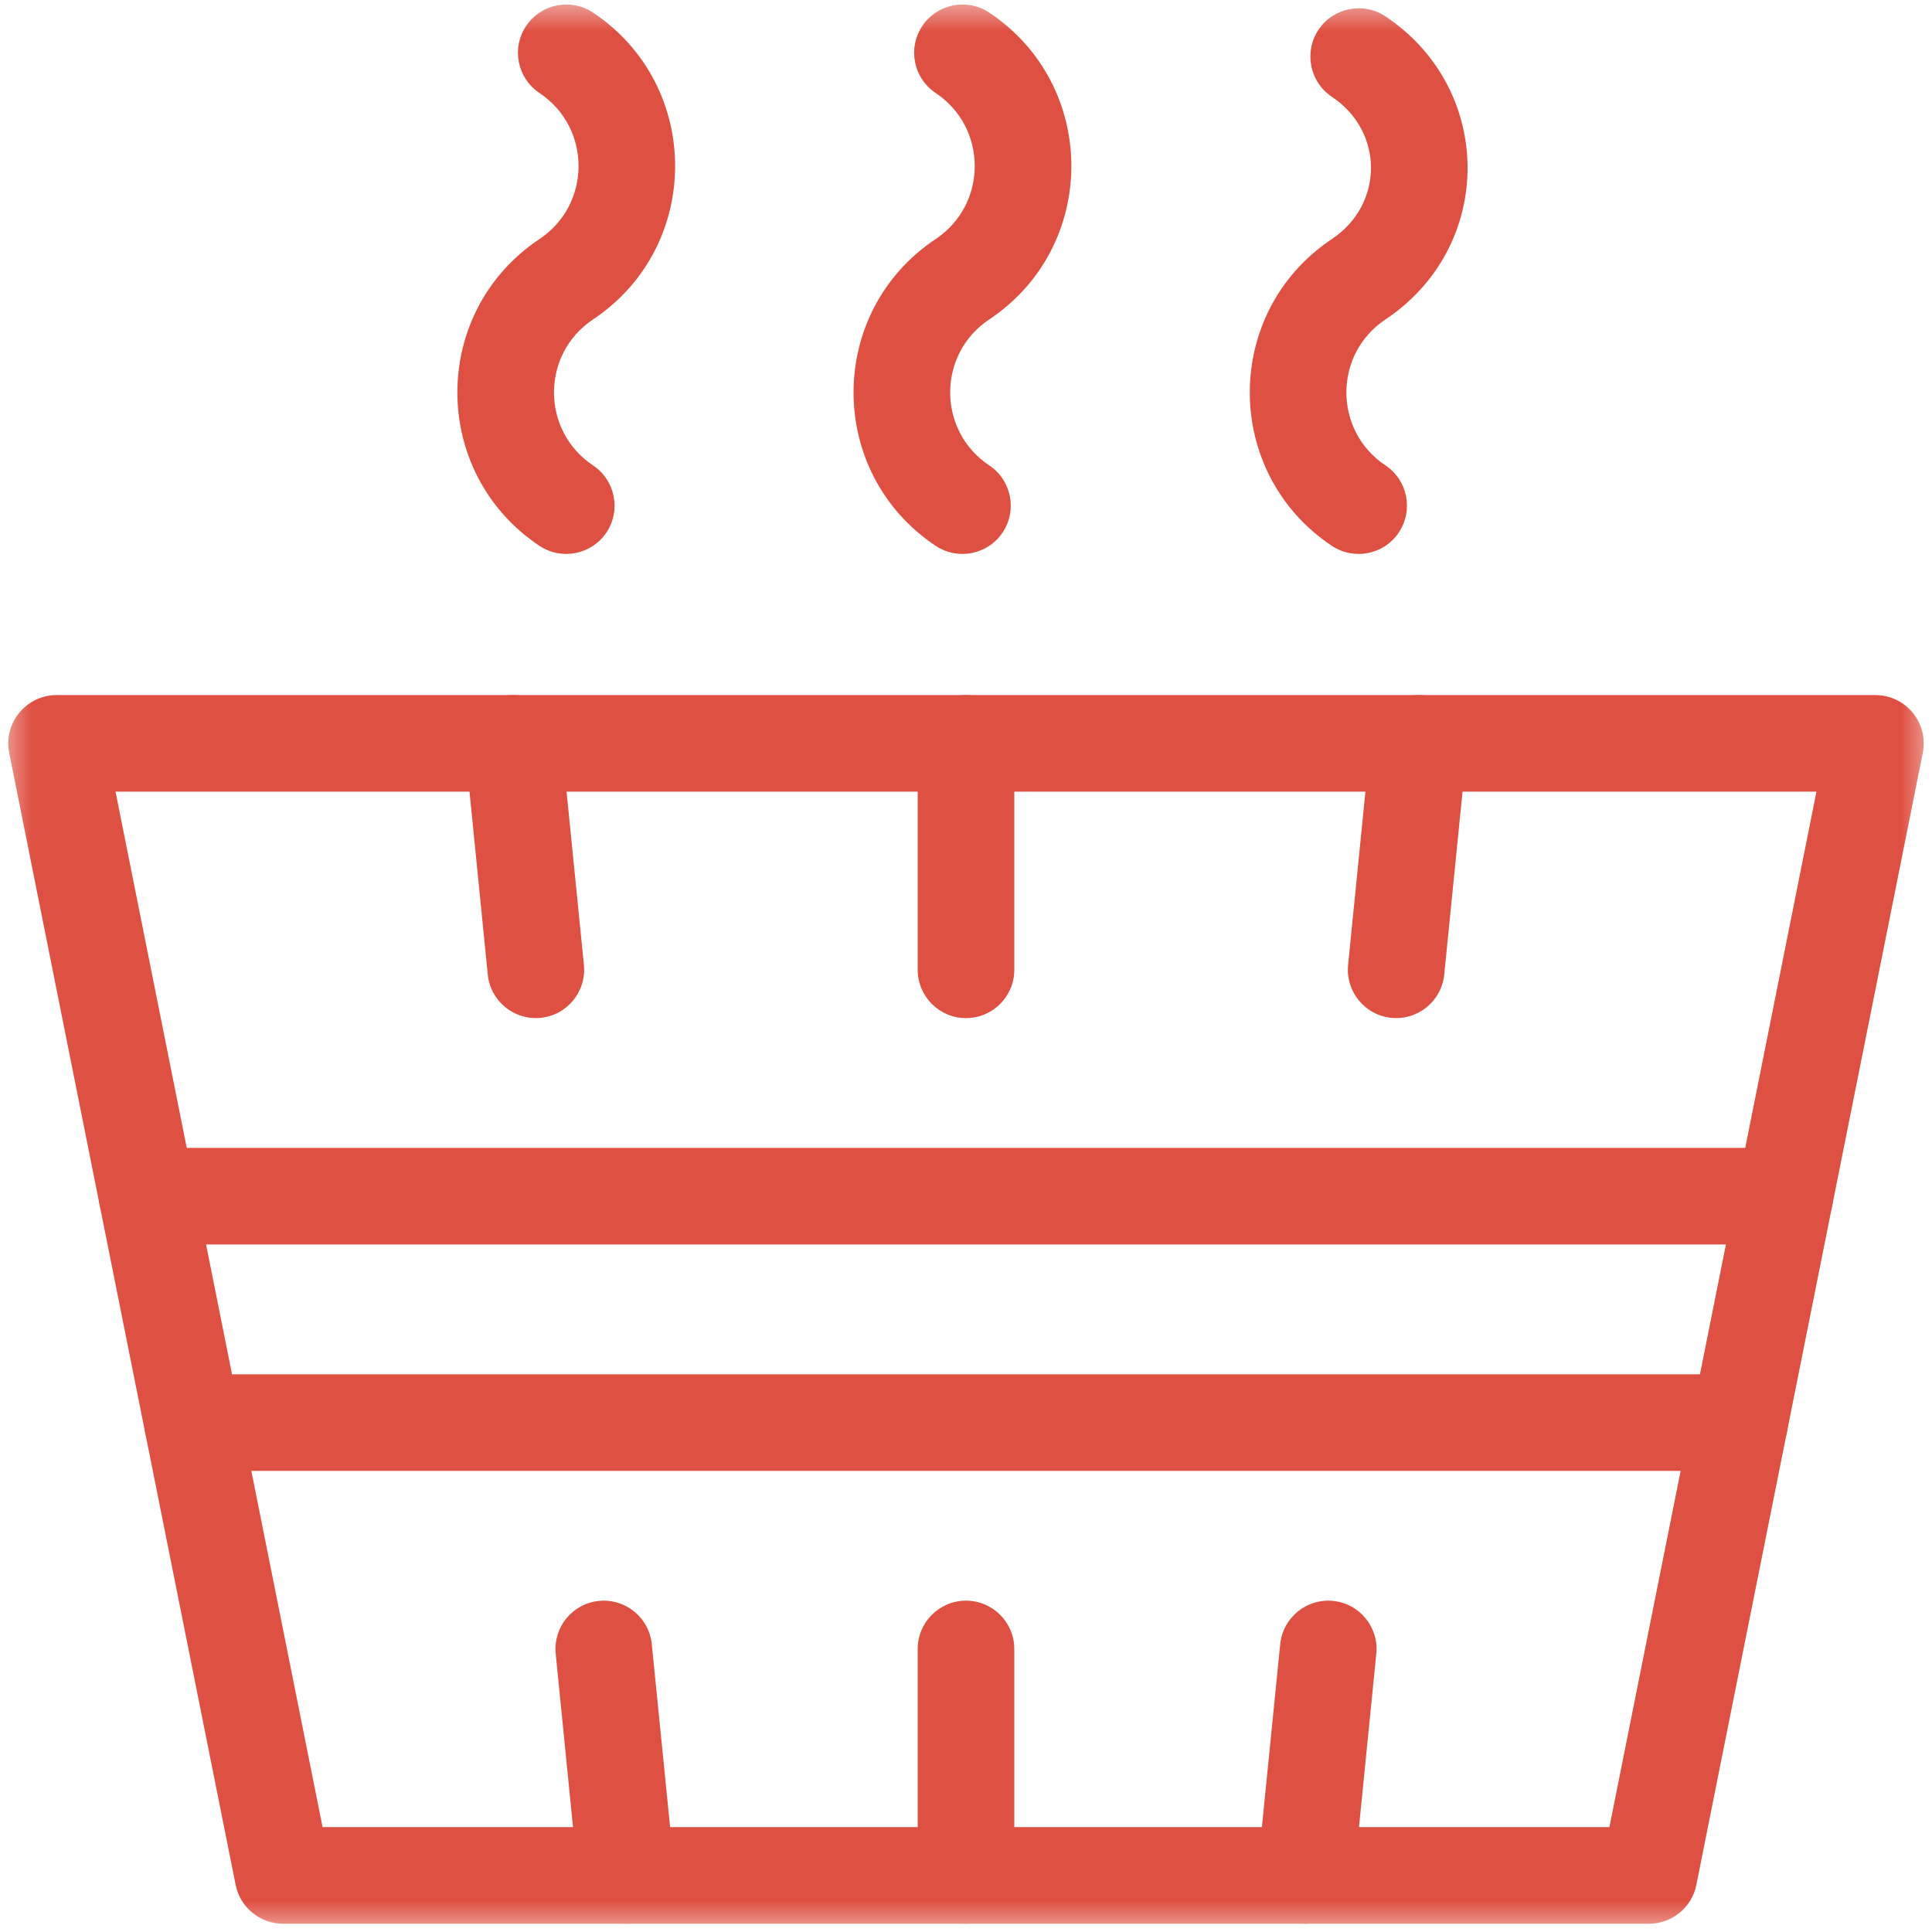 <?xml version="1.0" encoding="UTF-8"?> <svg xmlns="http://www.w3.org/2000/svg" width="30" height="30" viewBox="0 0 30 30" fill="none"><g clip-path="url(#clip0_1204_2354)"><mask id="mask0_1204_2354" style="mask-type:luminance" maskUnits="userSpaceOnUse" x="0" y="0" width="30" height="30"><path d="M0 1.90735e-06H30V30H0V1.90735e-06Z" fill="white"></path></mask><g mask="url(#mask0_1204_2354)"><path fill-rule="evenodd" clip-rule="evenodd" d="M3.659 29.268C3.729 29.619 4.037 29.871 4.395 29.871H25.605C25.963 29.871 26.271 29.619 26.341 29.268L29.857 11.69C29.901 11.47 29.844 11.241 29.701 11.068C29.559 10.894 29.346 10.793 29.121 10.793H0.879C0.654 10.793 0.441 10.894 0.299 11.068C0.156 11.241 0.099 11.47 0.143 11.69L3.659 29.268ZM5.009 28.371L1.794 12.293H28.206L24.991 28.371H5.009Z" fill="#DE5041"></path><path fill-rule="evenodd" clip-rule="evenodd" d="M1.535 18.574C1.535 18.988 1.871 19.324 2.285 19.324H27.715C28.129 19.324 28.465 18.988 28.465 18.574C28.465 18.16 28.129 17.824 27.715 17.824H2.285C1.871 17.824 1.535 18.16 1.535 18.574Z" fill="#DE5041"></path><path fill-rule="evenodd" clip-rule="evenodd" d="M2.238 22.09C2.238 22.504 2.574 22.84 2.988 22.84H27.012C27.426 22.84 27.762 22.504 27.762 22.09C27.762 21.676 27.426 21.34 27.012 21.34H2.988C2.574 21.34 2.238 21.676 2.238 22.09Z" fill="#DE5041"></path><path fill-rule="evenodd" clip-rule="evenodd" d="M9.417 8.268C9.647 7.923 9.553 7.457 9.209 7.227C8.4 6.688 8.4 5.499 9.209 4.96C10.908 3.827 10.908 1.329 9.209 0.196C8.864 -0.034 8.399 0.06 8.169 0.404C7.939 0.749 8.032 1.214 8.377 1.444C9.186 1.984 9.186 3.172 8.377 3.712C6.677 4.845 6.677 7.342 8.377 8.476C8.721 8.705 9.187 8.612 9.417 8.268Z" fill="#DE5041"></path><path fill-rule="evenodd" clip-rule="evenodd" d="M15.569 8.268C15.799 7.923 15.706 7.457 15.361 7.227C14.552 6.688 14.552 5.499 15.361 4.96C17.061 3.827 17.061 1.329 15.361 0.196C15.017 -0.034 14.551 0.06 14.321 0.404C14.091 0.749 14.184 1.214 14.529 1.444C15.338 1.984 15.338 3.172 14.529 3.712C12.829 4.845 12.829 7.342 14.529 8.476C14.874 8.705 15.339 8.612 15.569 8.268Z" fill="#DE5041"></path><path fill-rule="evenodd" clip-rule="evenodd" d="M21.721 8.268C21.951 7.923 21.858 7.457 21.514 7.227C20.704 6.688 20.704 5.499 21.514 4.96C23.213 3.827 23.213 1.388 21.514 0.255C21.169 0.025 20.703 0.118 20.473 0.463C20.244 0.807 20.337 1.273 20.681 1.503C21.491 2.042 21.491 3.172 20.681 3.712C18.982 4.845 18.982 7.342 20.681 8.476C21.026 8.705 21.492 8.612 21.721 8.268Z" fill="#DE5041"></path><path fill-rule="evenodd" clip-rule="evenodd" d="M8.395 15.805C8.807 15.764 9.108 15.396 9.067 14.984L8.715 11.468C8.674 11.056 8.306 10.755 7.894 10.797C7.482 10.838 7.181 11.205 7.223 11.617L7.574 15.133C7.615 15.545 7.983 15.846 8.395 15.805Z" fill="#DE5041"></path><path fill-rule="evenodd" clip-rule="evenodd" d="M9.801 29.867C10.213 29.826 10.514 29.459 10.473 29.046L10.121 25.531C10.08 25.119 9.713 24.818 9.3 24.859C8.888 24.9 8.588 25.268 8.629 25.68L8.98 29.196C9.022 29.608 9.389 29.909 9.801 29.867Z" fill="#DE5041"></path><path fill-rule="evenodd" clip-rule="evenodd" d="M15 15.809C15.414 15.809 15.75 15.473 15.75 15.059V11.543C15.75 11.129 15.414 10.793 15 10.793C14.586 10.793 14.25 11.129 14.25 11.543V15.059C14.25 15.473 14.586 15.809 15 15.809Z" fill="#DE5041"></path><path fill-rule="evenodd" clip-rule="evenodd" d="M15 29.871C15.414 29.871 15.75 29.535 15.75 29.121V25.605C15.75 25.191 15.414 24.855 15 24.855C14.586 24.855 14.25 25.191 14.25 25.605V29.121C14.25 29.535 14.586 29.871 15 29.871Z" fill="#DE5041"></path><path fill-rule="evenodd" clip-rule="evenodd" d="M21.605 15.805C22.017 15.846 22.385 15.545 22.426 15.133L22.778 11.617C22.819 11.205 22.518 10.838 22.106 10.797C21.694 10.755 21.326 11.056 21.285 11.468L20.933 14.984C20.892 15.396 21.193 15.764 21.605 15.805Z" fill="#DE5041"></path><path fill-rule="evenodd" clip-rule="evenodd" d="M20.199 29.867C20.611 29.909 20.979 29.608 21.02 29.196L21.371 25.68C21.413 25.268 21.112 24.9 20.7 24.859C20.288 24.818 19.92 25.119 19.879 25.531L19.527 29.046C19.486 29.459 19.787 29.826 20.199 29.867Z" fill="#DE5041"></path></g></g><defs><clipPath id="clip0_1204_2354"><rect width="30" height="30" fill="white"></rect></clipPath></defs></svg> 
